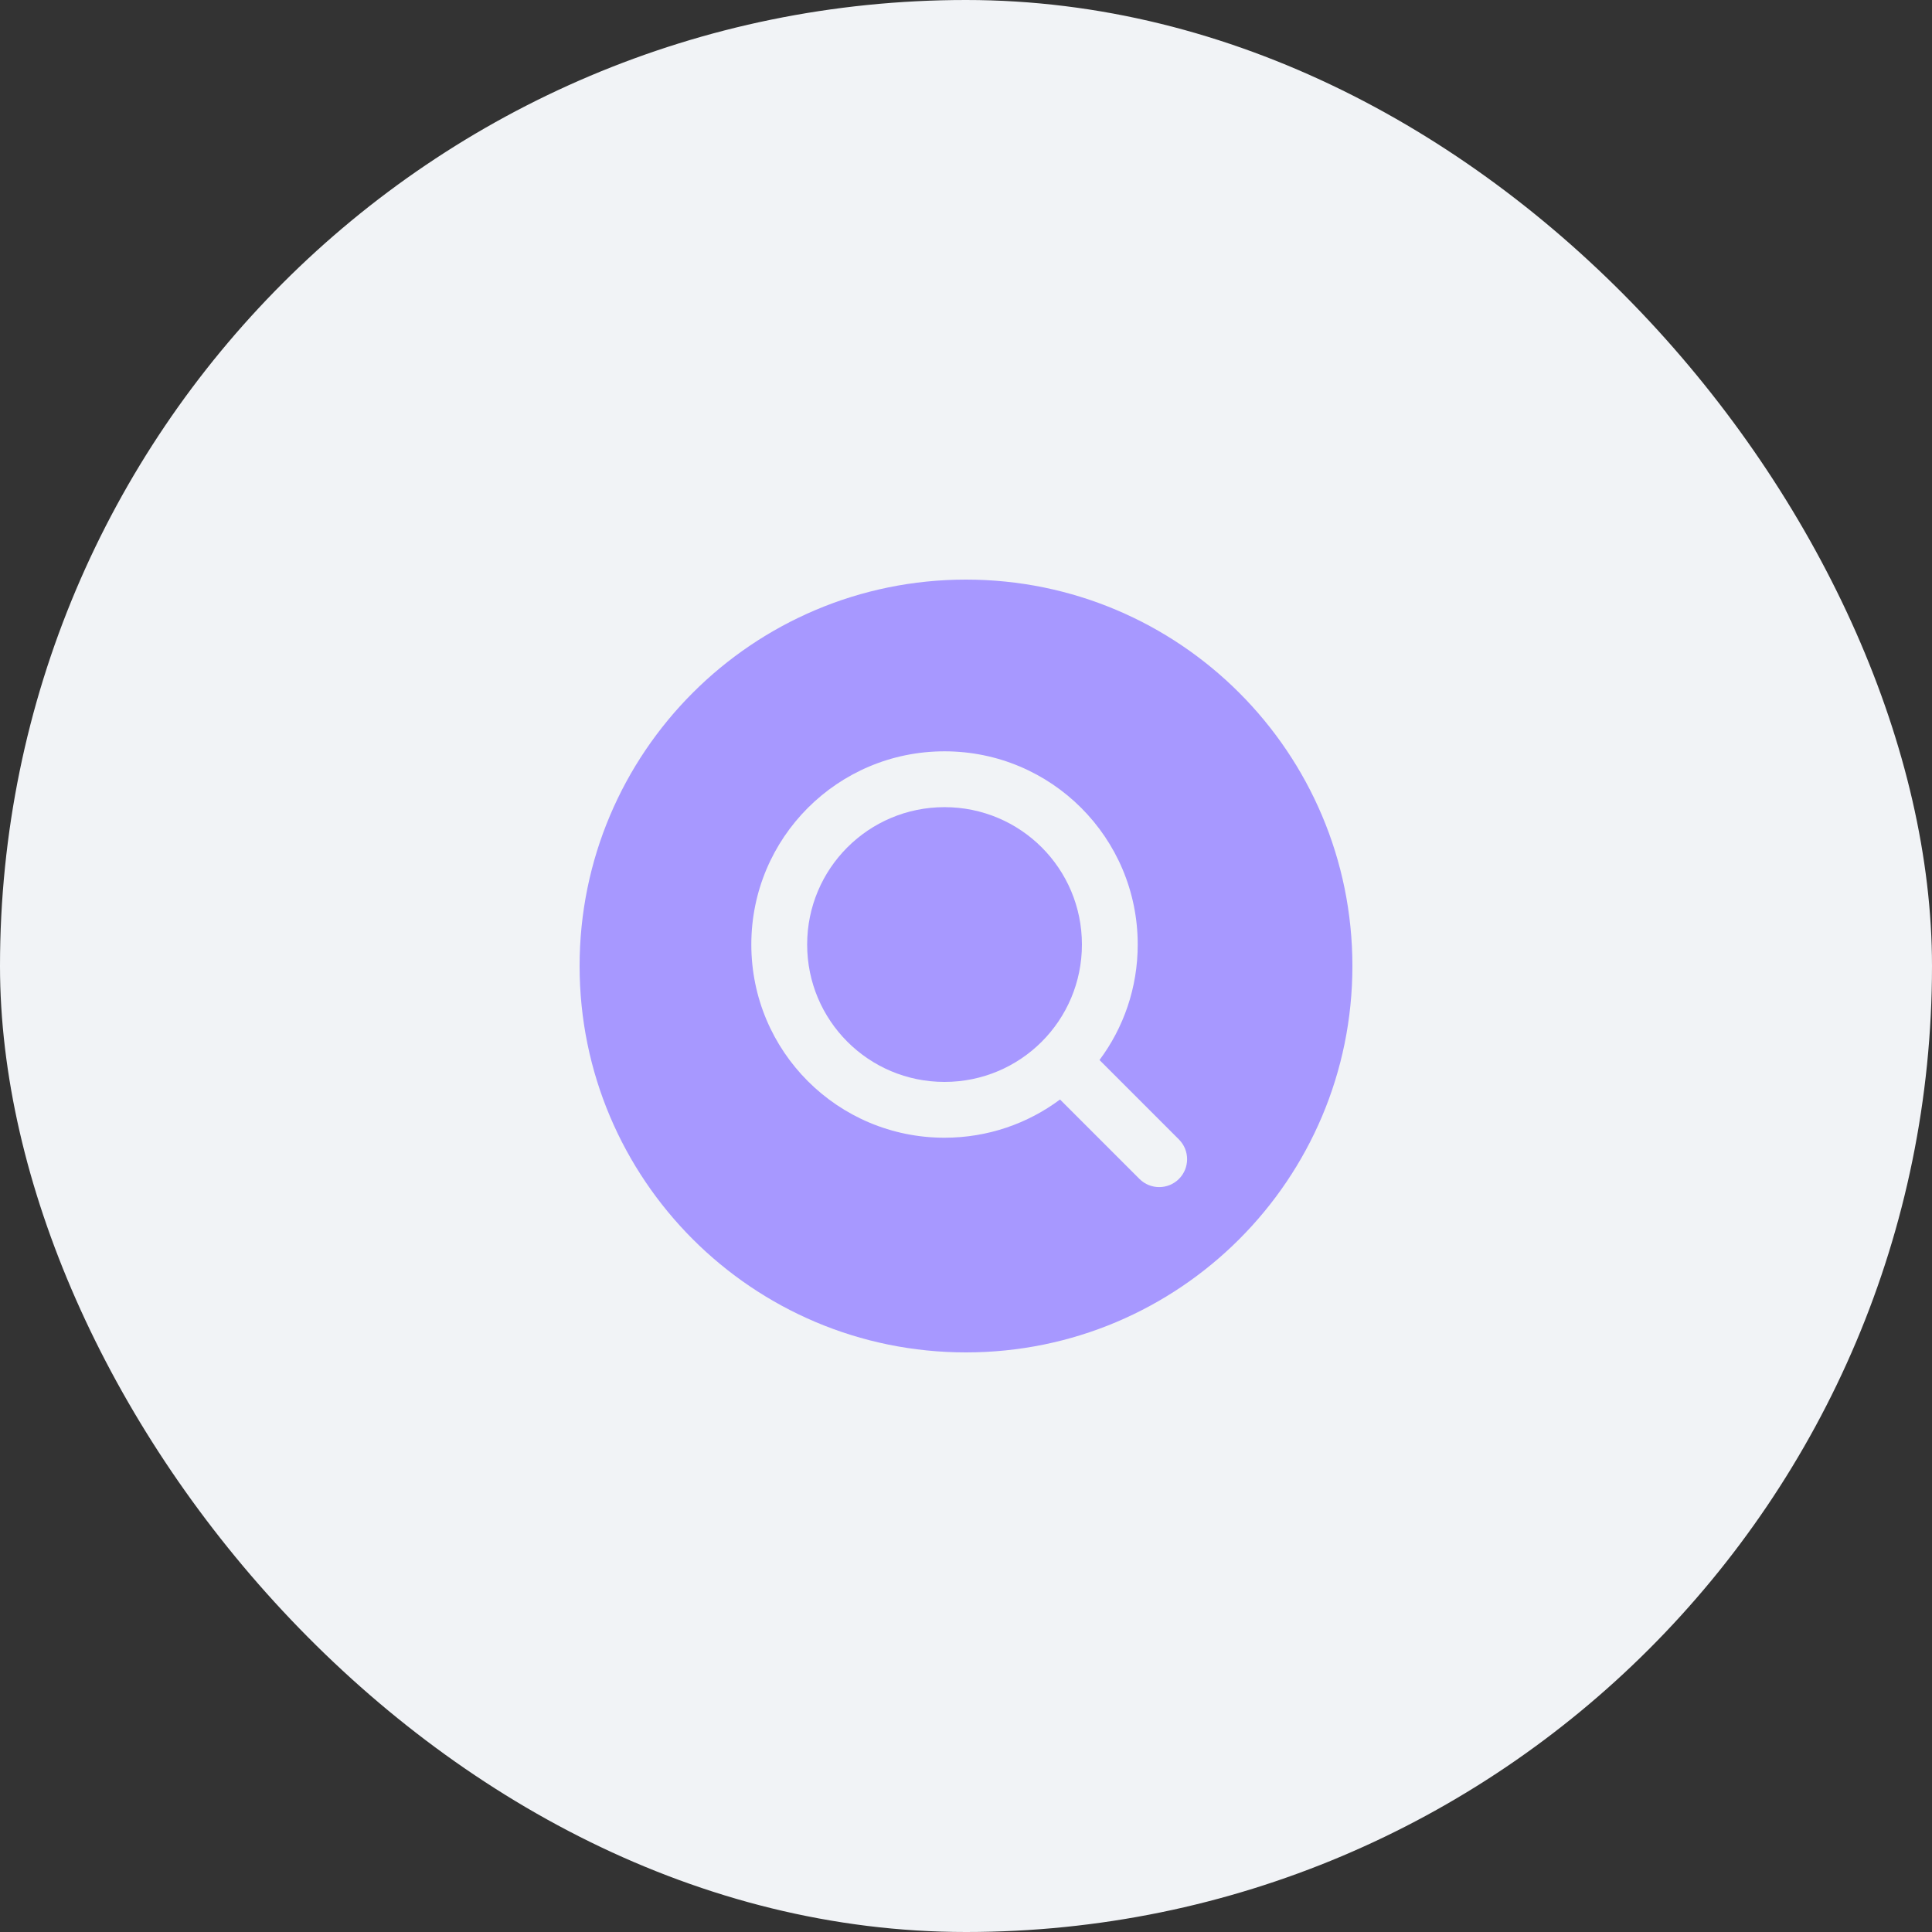 <?xml version="1.0" encoding="UTF-8"?> <svg xmlns="http://www.w3.org/2000/svg" width="60" height="60" viewBox="0 0 60 60" fill="none"><rect x="0" y="0" width="60" height="60" fill="#333333" stroke="none"/> <rect width="60" height="60" rx="30" fill="#F1F3F6"></rect> <path d="M29.333 25.067C26.974 25.067 25.067 26.974 25.067 29.333C25.067 31.693 26.974 33.6 29.333 33.6C31.693 33.6 33.6 31.693 33.6 29.333C33.6 26.974 31.693 25.067 29.333 25.067Z" fill="#A798FF"></path> <path fill-rule="evenodd" clip-rule="evenodd" d="M18 30C18 23.373 23.373 18 30 18C36.627 18 42 23.373 42 30C42 36.627 36.627 42 30 42C23.373 42 18 36.627 18 30ZM23.333 29.333C23.333 26.016 26.016 23.333 29.333 23.333C32.651 23.333 35.333 26.016 35.333 29.333C35.333 30.679 34.892 31.92 34.146 32.92L36.613 35.387C36.951 35.726 36.951 36.274 36.613 36.613C36.274 36.951 35.726 36.951 35.387 36.613L32.92 34.146C31.92 34.892 30.679 35.333 29.333 35.333C26.016 35.333 23.333 32.651 23.333 29.333Z" fill="#A798FF"></path> </svg> 